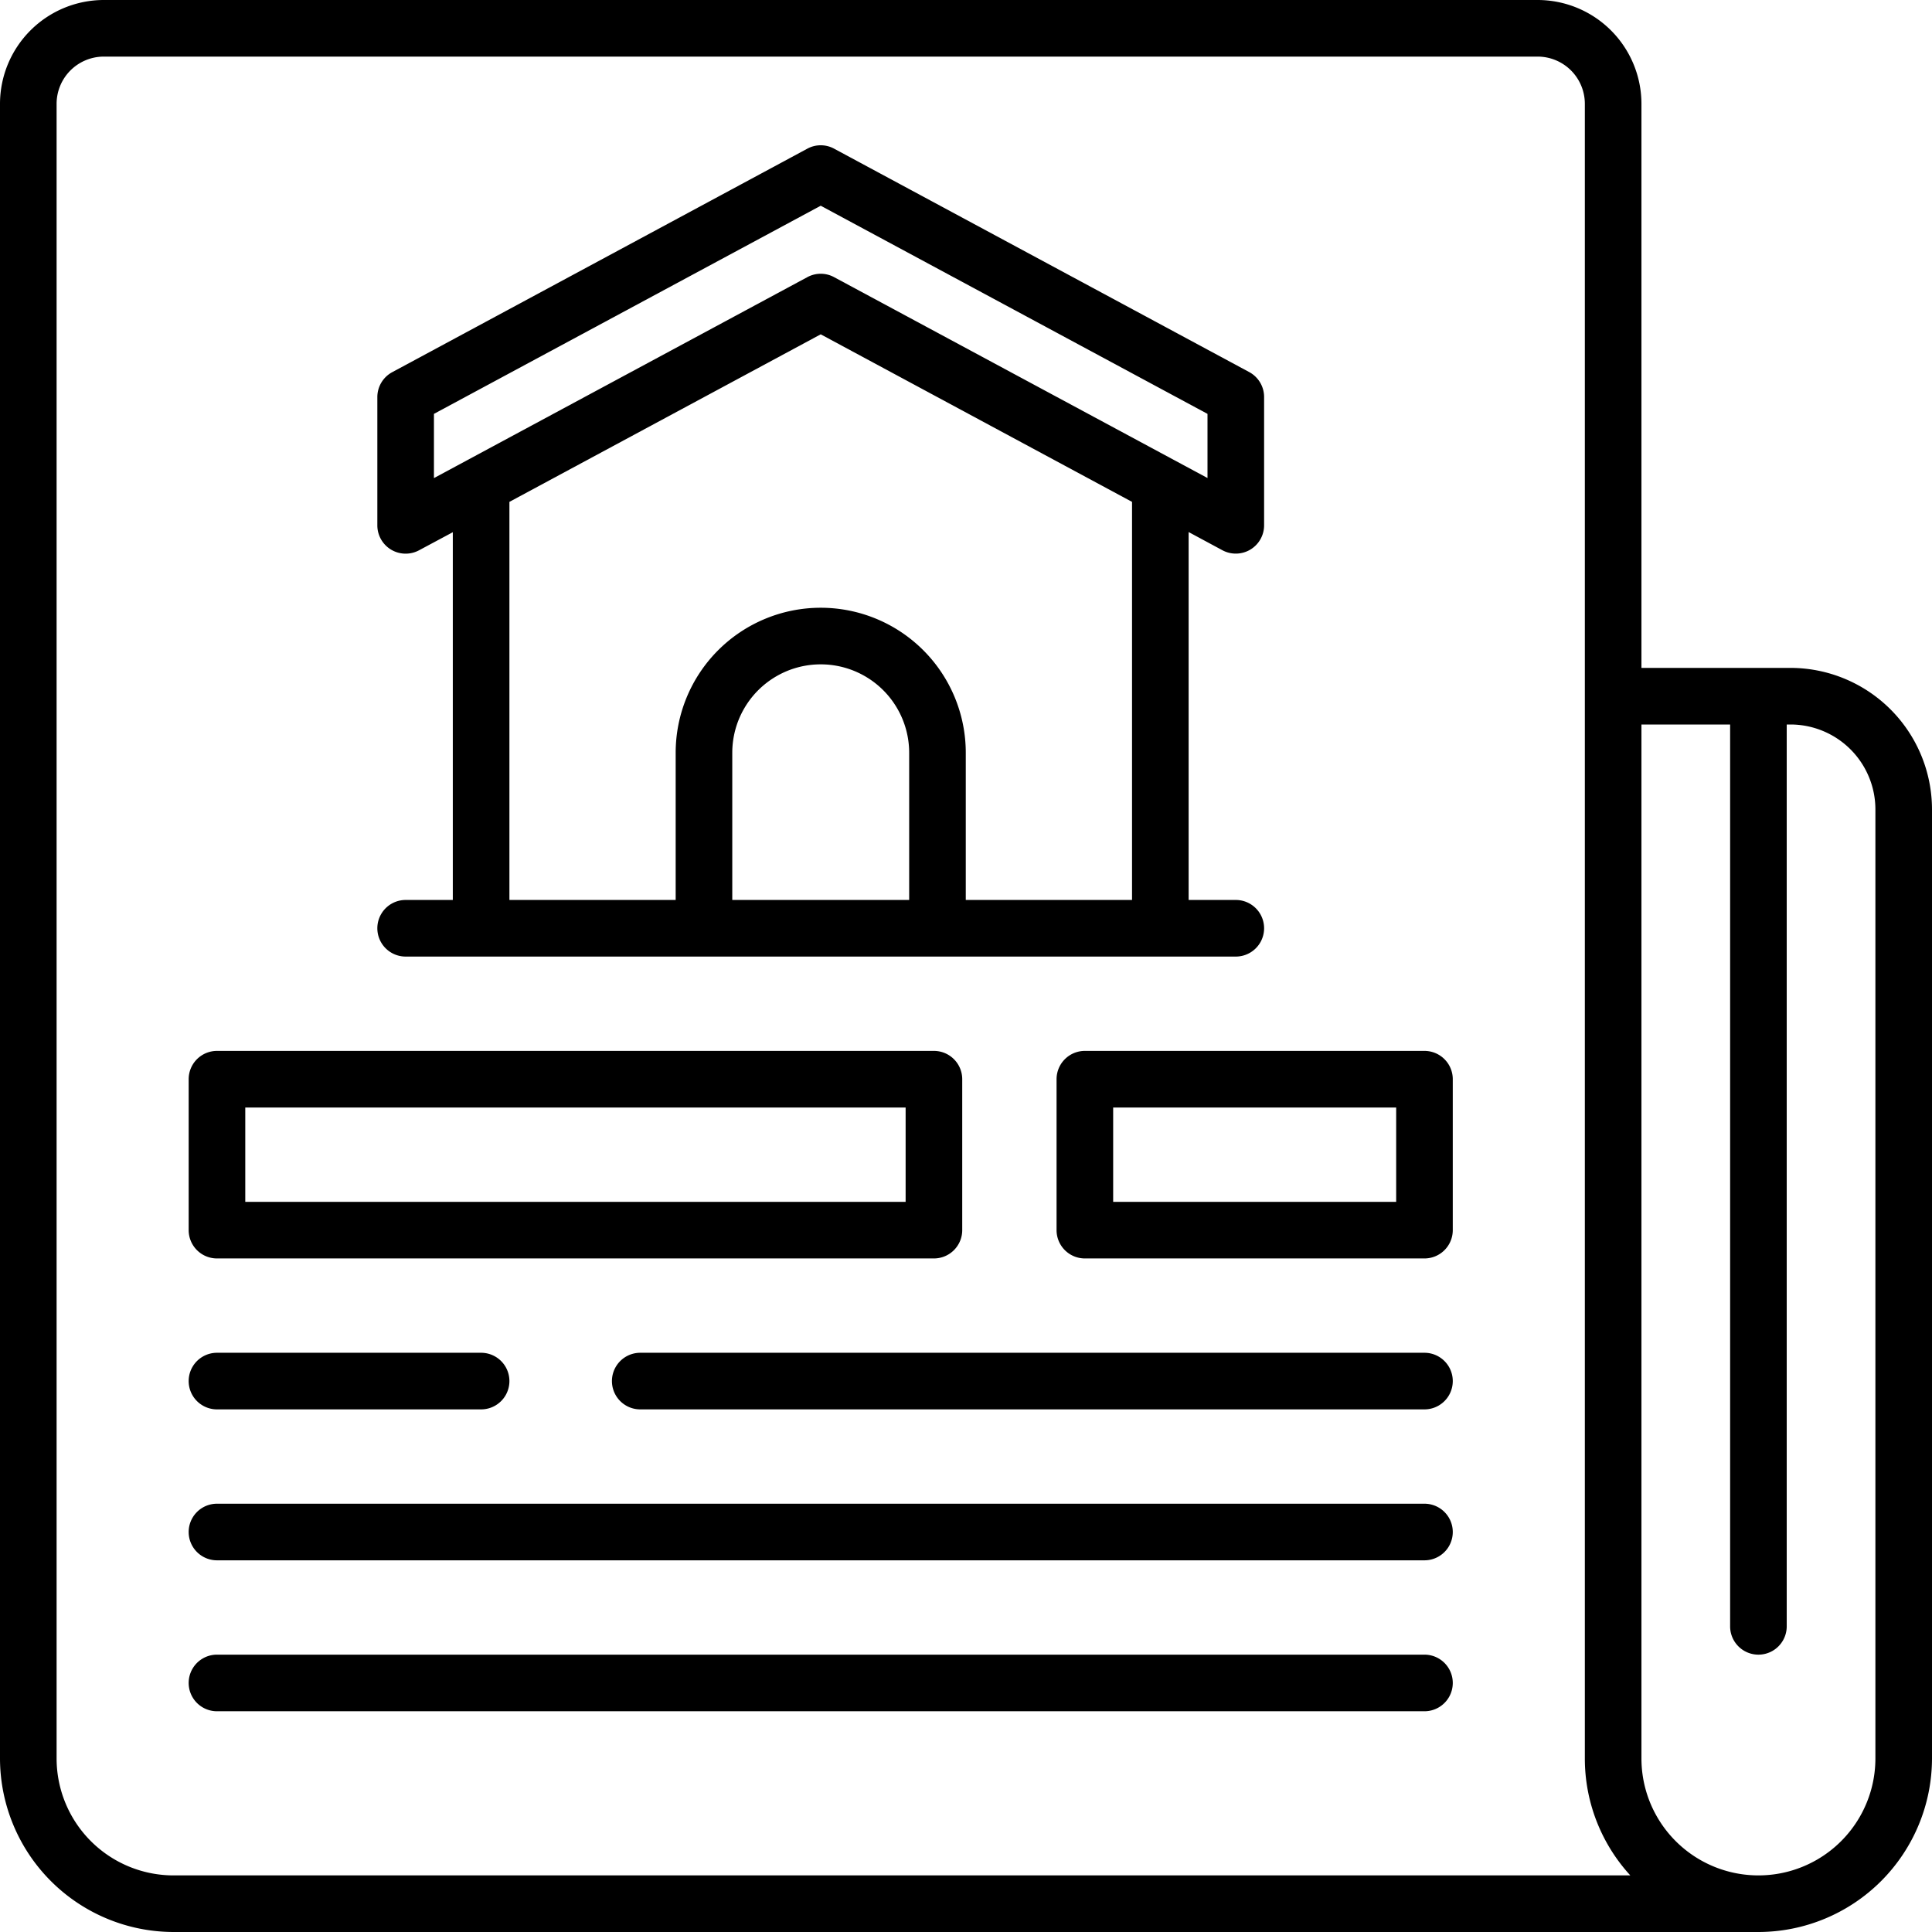 <svg id="OBJECT" xmlns="http://www.w3.org/2000/svg" viewBox="0 0 512 512"><title>newspaper</title><path d="M474.5,177H435V27.5A27.54,27.54,0,0,0,407.5,0H27.5A27.54,27.54,0,0,0,0,27.5V466a46.06,46.06,0,0,0,46,46H466a46.06,46.06,0,0,0,46-46V214.5A37.54,37.54,0,0,0,474.5,177ZM15,466V27.5A12.52,12.52,0,0,1,27.5,15h380A12.52,12.52,0,0,1,420,27.5V466a45.81,45.81,0,0,0,12.05,31H46A31,31,0,0,1,15,466Zm482,0a31,31,0,0,1-62,0V192h23.5V431a7.5,7.5,0,0,0,15,0V192h1A22.52,22.52,0,0,1,497,214.5Z"/><path d="M107.5,238.5a7.5,7.5,0,0,0,0,15h220a7.5,7.5,0,0,0,0-15H315V141l8.95,4.82a7.5,7.5,0,0,0,11.05-6.6V105.2a7.5,7.5,0,0,0-3.95-6.6l-110-59.2a7.45,7.45,0,0,0-7.1,0L104,98.6a7.5,7.5,0,0,0-4,6.6v34.06a7.5,7.5,0,0,0,11,6.6l9-4.82V238.5Zm133.44,0H194.06v-39a23.44,23.44,0,1,1,46.88,0ZM115,109.68,217.5,54.52,320,109.68v17L221.05,73.45a7.45,7.45,0,0,0-7.1,0L115,126.7ZM135,133l82.5-44.4L300,133V238.5H255.94v-39a38.44,38.44,0,1,0-76.88,0v39H135Z"/><path d="M57.5,333.5h190A7.5,7.5,0,0,0,255,326V286a7.5,7.5,0,0,0-7.5-7.5H57.5A7.5,7.5,0,0,0,50,286v40A7.5,7.5,0,0,0,57.5,333.5Zm7.5-40H240v25H65Z"/><path d="M377.5,278.5h-90A7.5,7.5,0,0,0,280,286v40a7.5,7.5,0,0,0,7.5,7.5h90A7.5,7.5,0,0,0,385,326V286A7.5,7.5,0,0,0,377.5,278.5Zm-7.5,40H295v-25h75Z"/><path d="M377.5,358.5H169.67a7.5,7.5,0,1,0,0,15H377.5a7.5,7.5,0,0,0,0-15Z"/><path d="M57.5,373.5h70a7.5,7.5,0,0,0,0-15h-70a7.5,7.5,0,0,0,0,15Z"/><path d="M377.5,398.5H57.5a7.5,7.5,0,0,0,0,15h320a7.5,7.5,0,0,0,0-15Z"/><path d="M377.5,438.5H57.5a7.5,7.5,0,0,0,0,15h320a7.5,7.5,0,0,0,0-15Z"/></svg>